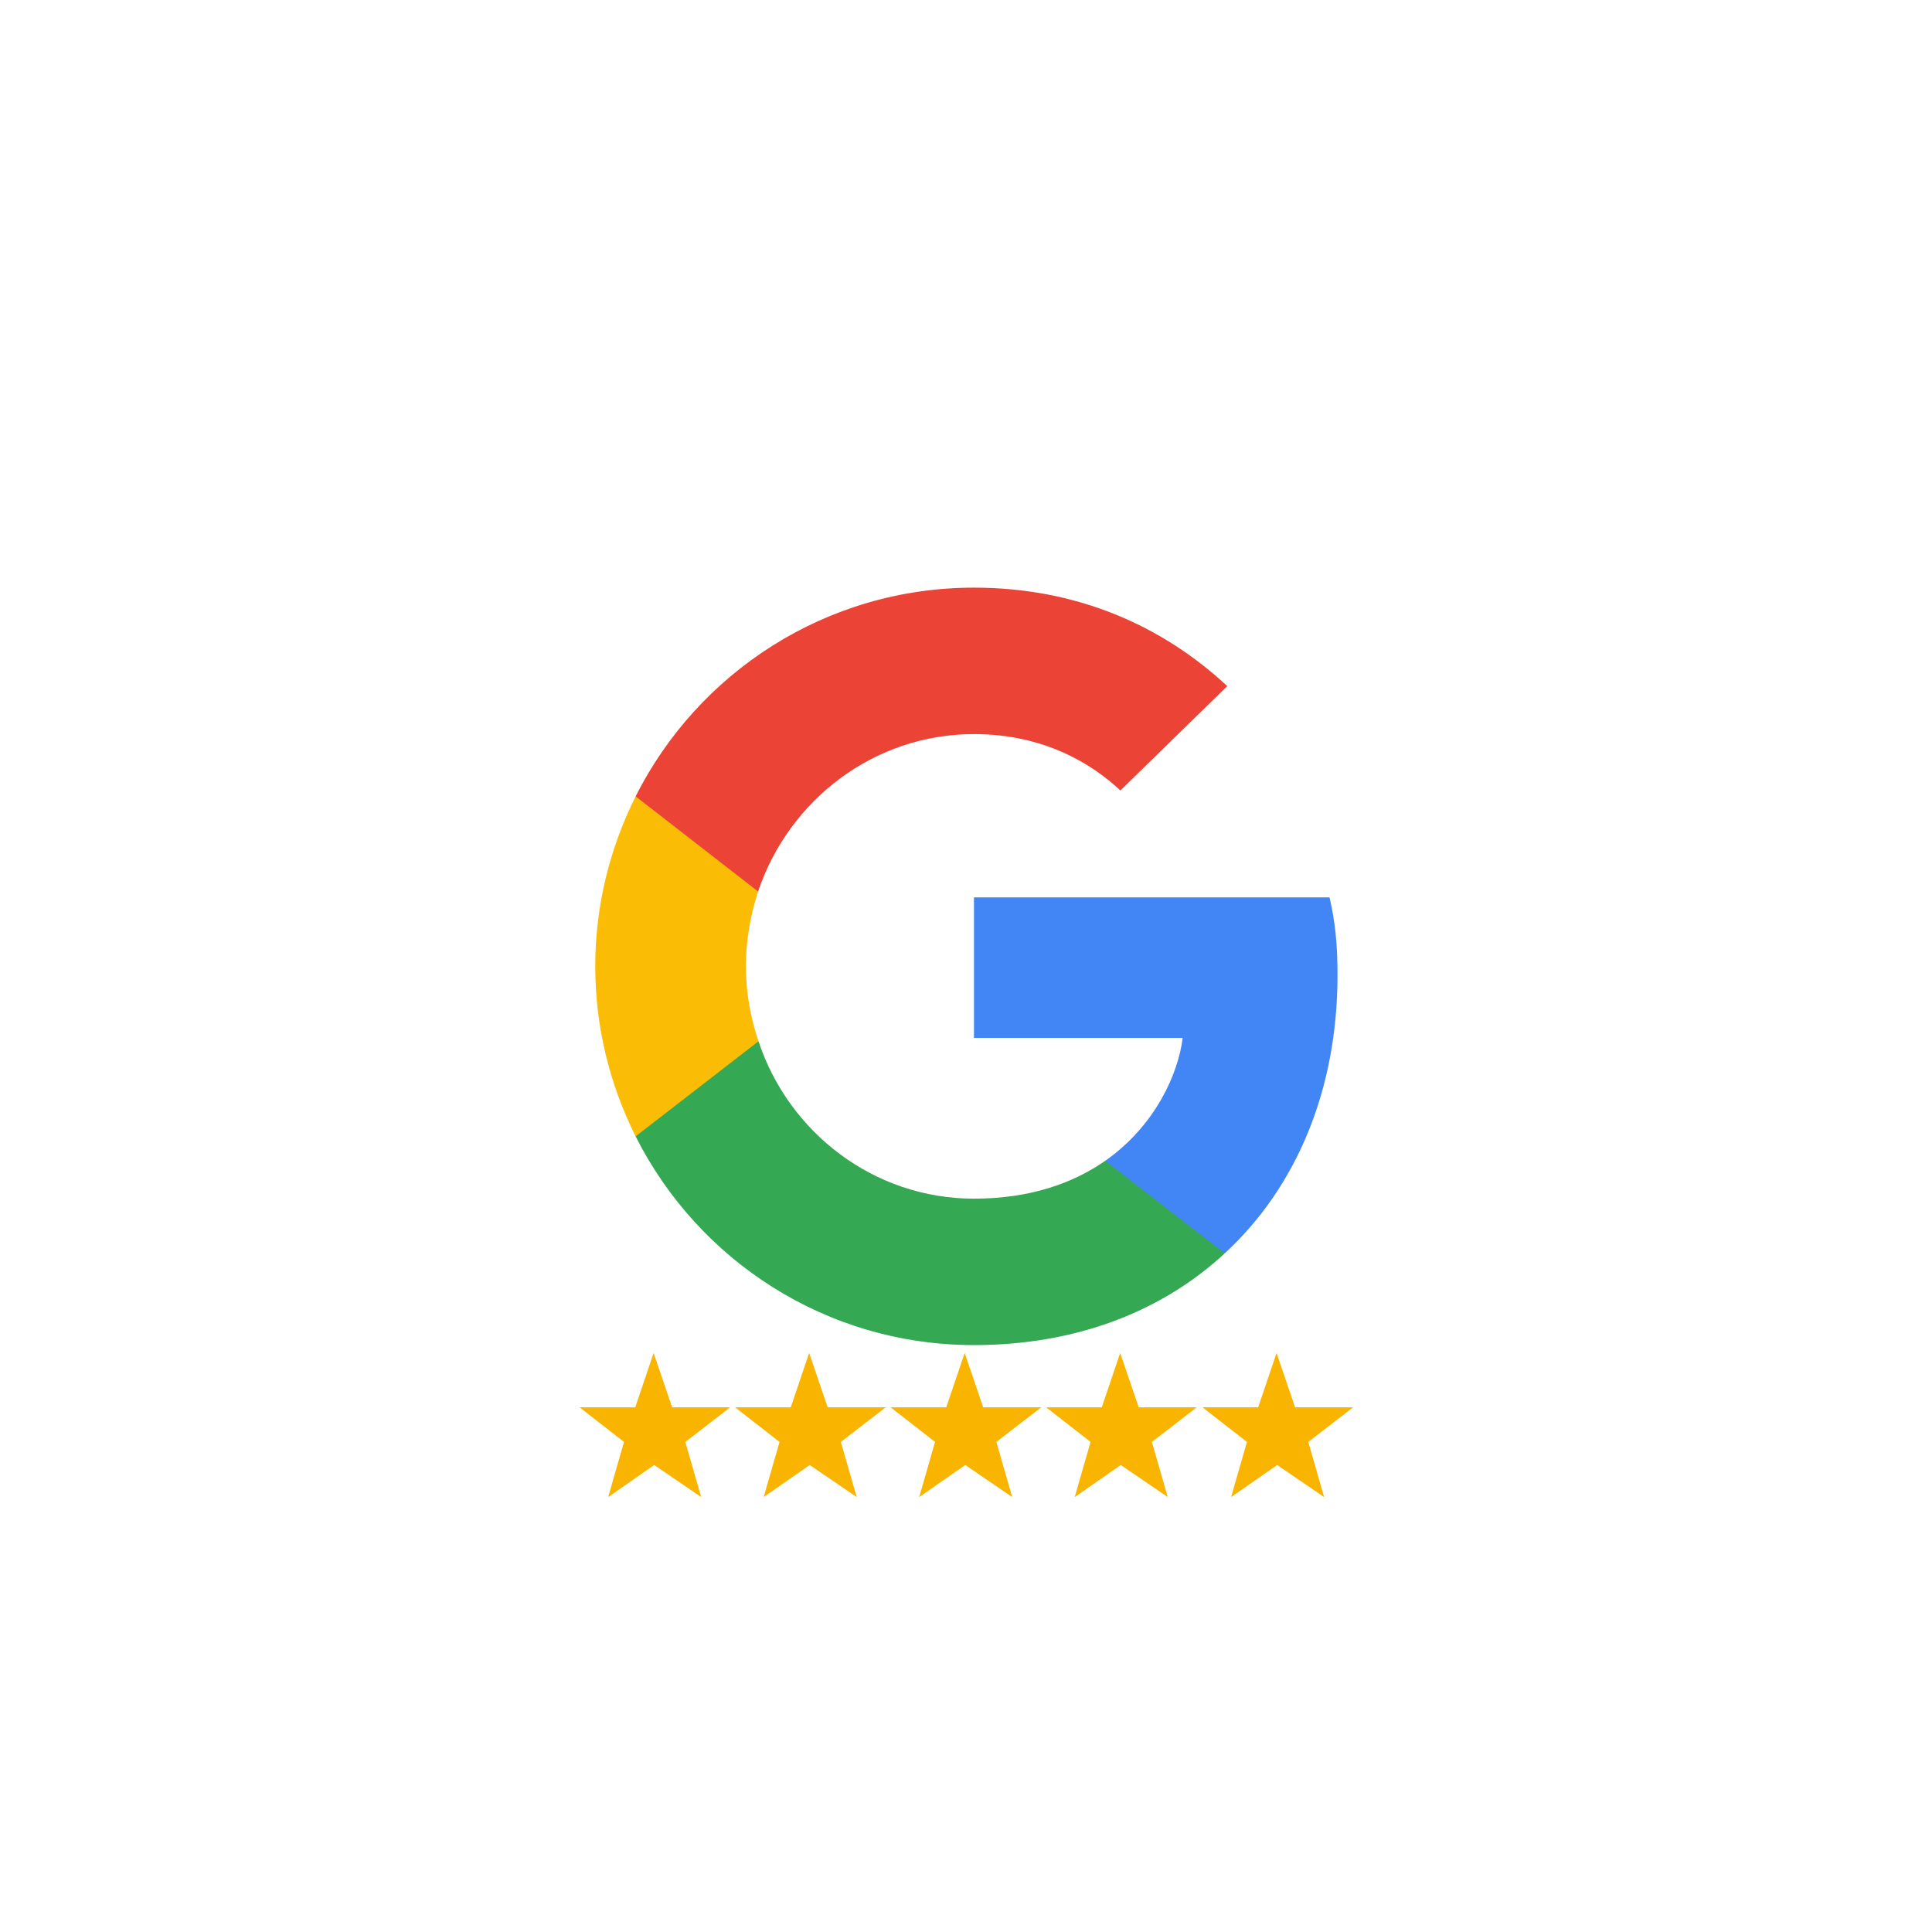 <svg xmlns="http://www.w3.org/2000/svg" xmlns:xlink="http://www.w3.org/1999/xlink" width="1024" zoomAndPan="magnify" viewBox="0 0 768 768" height="1024" preserveAspectRatio="xMidYMid meet" version="1.0"><defs><clipPath id="b359d810ef"><path d="M 415 537.602 L 476 537.602 L 476 595.352 L 415 595.352 Z M 415 537.602 " clip-rule="nonzero"/></clipPath><clipPath id="836ebc8b69"><path d="M 478 537.602 L 537.898 537.602 L 537.898 595.352 L 478 595.352 Z M 478 537.602 " clip-rule="nonzero"/></clipPath><clipPath id="3255dc257c"><path d="M 354 537.602 L 414 537.602 L 414 595.352 L 354 595.352 Z M 354 537.602 " clip-rule="nonzero"/></clipPath><clipPath id="732144116e"><path d="M 292 537.602 L 353 537.602 L 353 595.352 L 292 595.352 Z M 292 537.602 " clip-rule="nonzero"/></clipPath><clipPath id="ac18f67f53"><path d="M 230.398 537.602 L 291 537.602 L 291 595.352 L 230.398 595.352 Z M 230.398 537.602 " clip-rule="nonzero"/></clipPath></defs><path fill="#4285f4" d="M 531.688 387.496 C 531.688 375.117 530.684 366.086 528.508 356.719 L 387.164 356.719 L 387.164 412.586 L 470.129 412.586 C 468.457 426.469 459.426 447.379 439.352 461.43 L 439.07 463.301 L 483.762 497.922 L 486.859 498.23 C 515.293 471.969 531.688 433.328 531.688 387.496 Z M 531.688 387.496 " fill-opacity="1" fill-rule="nonzero"/><path fill="#34a853" d="M 387.16 534.695 C 427.809 534.695 461.93 521.312 486.855 498.23 L 439.352 461.43 C 426.637 470.297 409.574 476.484 387.16 476.484 C 347.352 476.484 313.559 450.223 301.516 413.926 L 299.75 414.074 L 253.281 450.039 L 252.672 451.727 C 277.43 500.906 328.281 534.695 387.16 534.695 Z M 387.16 534.695 " fill-opacity="1" fill-rule="nonzero"/><path fill="#fbbc05" d="M 301.516 413.926 C 298.34 404.559 296.5 394.52 296.5 384.148 C 296.5 373.777 298.34 363.742 301.352 354.375 L 301.266 352.379 L 254.211 315.84 L 252.672 316.57 C 242.469 336.977 236.617 359.895 236.617 384.148 C 236.617 408.406 242.469 431.32 252.672 451.727 Z M 301.516 413.926 " fill-opacity="1" fill-rule="nonzero"/><path fill="#eb4335" d="M 387.16 291.812 C 415.43 291.812 434.5 304.023 445.371 314.23 L 487.859 272.746 C 461.766 248.492 427.809 233.602 387.16 233.602 C 328.281 233.602 277.43 267.391 252.672 316.57 L 301.348 354.375 C 313.559 318.078 347.352 291.812 387.16 291.812 Z M 387.16 291.812 " fill-opacity="1" fill-rule="nonzero"/><g clip-path="url(#b359d810ef)"><path fill="#f9b400" d="M 437.977 559.438 L 415.863 559.438 L 433.52 573.191 L 427.219 595.105 L 445.527 582.363 L 464.191 595.105 L 457.891 573.191 L 475.723 559.438 L 452.66 559.438 L 445.289 537.824 Z M 437.977 559.438 " fill-opacity="1" fill-rule="nonzero"/></g><g clip-path="url(#836ebc8b69)"><path fill="#f9b400" d="M 500.137 559.438 L 478.023 559.438 L 495.68 573.191 L 489.379 595.105 L 507.688 582.363 L 526.352 595.105 L 520.051 573.191 L 537.883 559.438 L 514.82 559.438 L 507.449 537.824 Z M 500.137 559.438 " fill-opacity="1" fill-rule="nonzero"/></g><g clip-path="url(#3255dc257c)"><path fill="#f9b400" d="M 376.156 559.438 L 354.043 559.438 L 371.699 573.191 L 365.398 595.105 L 383.707 582.363 L 402.371 595.105 L 396.07 573.191 L 413.902 559.438 L 390.84 559.438 L 383.469 537.824 Z M 376.156 559.438 " fill-opacity="1" fill-rule="nonzero"/></g><g clip-path="url(#732144116e)"><path fill="#f9b400" d="M 314.336 559.438 L 292.223 559.438 L 309.875 573.191 L 303.574 595.105 L 321.883 582.363 L 340.551 595.105 L 334.25 573.191 L 352.082 559.438 L 329.016 559.438 L 321.645 537.824 Z M 314.336 559.438 " fill-opacity="1" fill-rule="nonzero"/></g><g clip-path="url(#ac18f67f53)"><path fill="#f9b400" d="M 252.512 559.438 L 230.398 559.438 L 248.055 573.191 L 241.754 595.105 L 260.062 582.363 L 278.727 595.105 L 272.426 573.191 L 290.258 559.438 L 267.195 559.438 L 259.824 537.824 Z M 252.512 559.438 " fill-opacity="1" fill-rule="nonzero"/></g></svg>